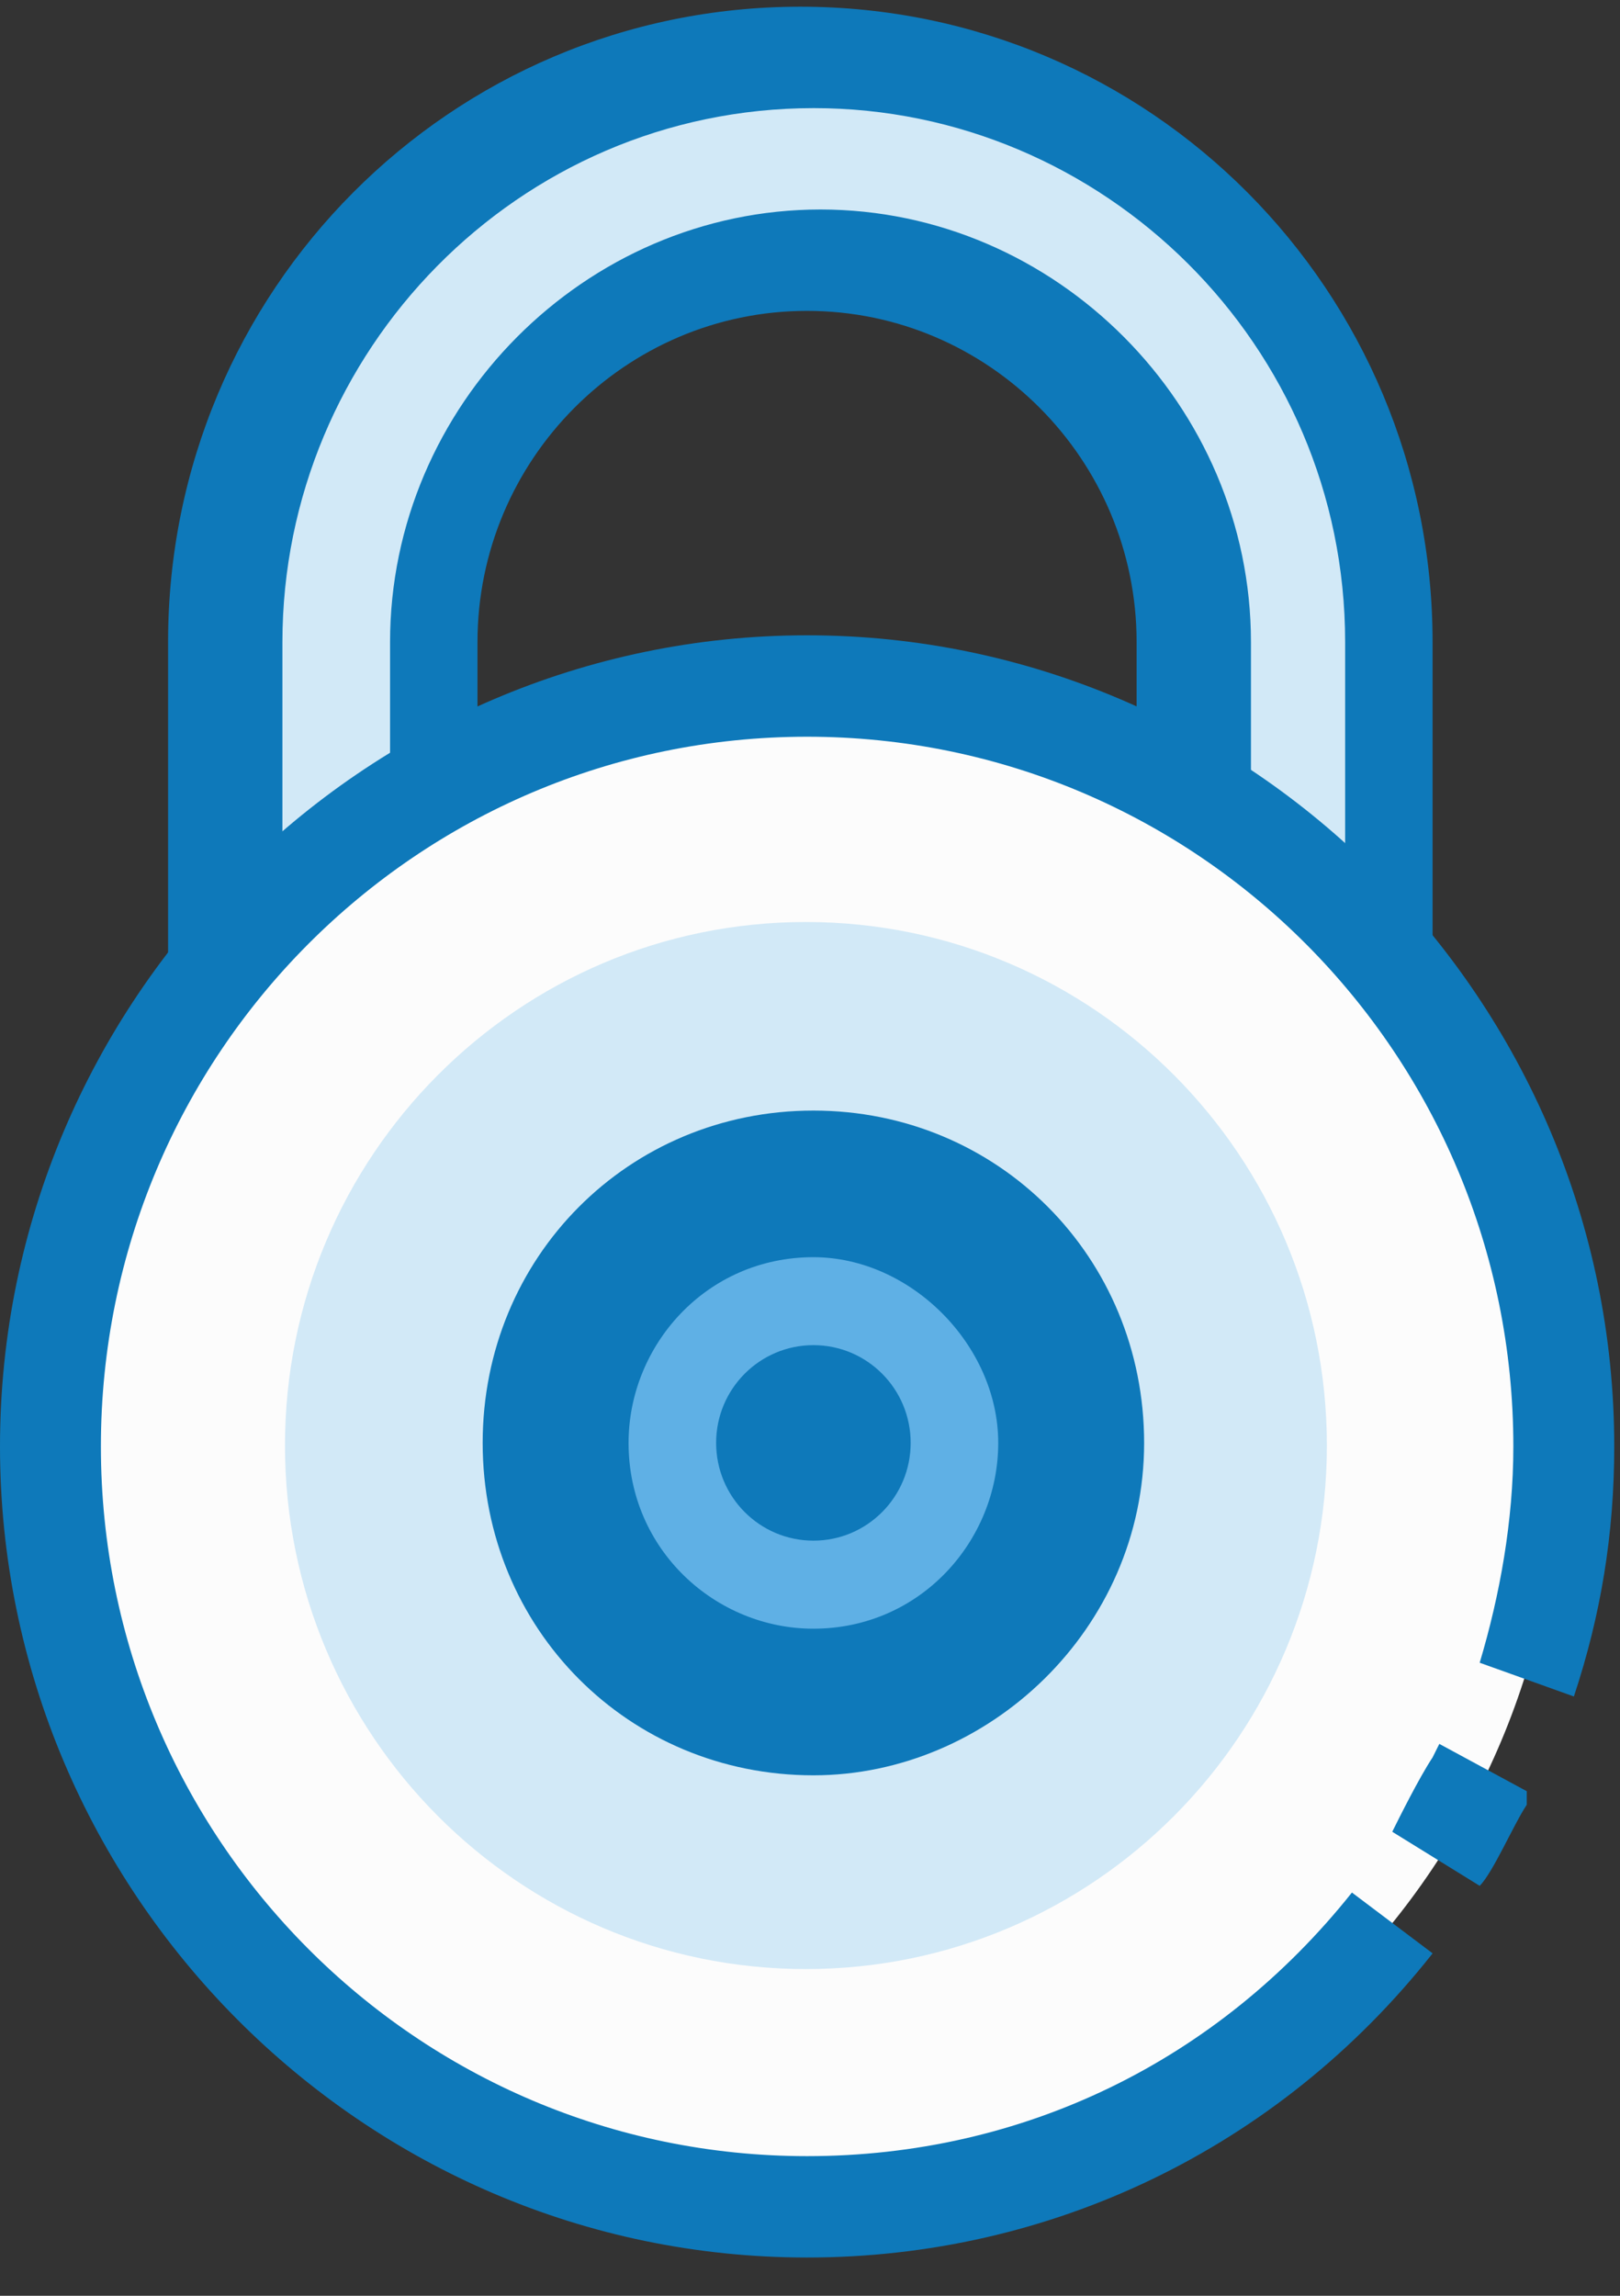 <svg width="36" height="51" viewBox="0 0 36 51" fill="none" xmlns="http://www.w3.org/2000/svg">
<rect x="0" y="0" width="36" height="51" fill="#333333" stroke="none"/>
<path d="M30.939 23.575H26.305V14.265C26.305 9.611 22.569 5.857 17.935 5.857C13.302 5.857 9.565 9.611 9.565 14.265V23.575H4.932V14.265C4.932 7.058 10.761 1.202 17.935 1.202C25.109 1.202 30.939 7.058 30.939 14.265V23.575Z" fill="#D2E9F7"/>
<path d="M32.134 24.624H25.258V14.264C25.258 10.21 21.97 6.906 17.934 6.906C13.899 6.906 10.611 10.21 10.611 14.264V24.624H3.735V14.264C3.735 6.456 10.013 0.149 17.785 0.149C25.557 0.149 31.835 6.456 31.835 14.264V24.624H32.134ZM27.5 22.372H29.892V14.264C29.892 7.657 24.511 2.402 18.084 2.402C11.508 2.402 6.276 7.807 6.276 14.264V22.372H8.668V14.264C8.668 9.008 13.002 4.654 18.233 4.654C23.465 4.654 27.799 9.008 27.799 14.264V22.372H27.5Z" fill="#0E79BA"/>
<path d="M17.934 48.95C27.18 48.95 34.675 41.42 34.675 32.133C34.675 22.845 27.18 15.315 17.934 15.315C8.689 15.315 1.194 22.845 1.194 32.133C1.194 41.42 8.689 48.95 17.934 48.95Z" fill="#FCFCFC"/>
<path d="M17.909 43.742C24.303 43.742 29.486 38.535 29.486 32.112C29.486 25.689 24.303 20.482 17.909 20.482C11.516 20.482 6.333 25.689 6.333 32.112C6.333 38.535 11.516 43.742 17.909 43.742Z" fill="#D2E9F7"/>
<path d="M18.075 37.921C21.298 37.921 23.911 35.296 23.911 32.058C23.911 28.82 21.298 26.194 18.075 26.194C14.851 26.194 12.238 28.82 12.238 32.058C12.238 35.296 14.851 37.921 18.075 37.921Z" fill="#5FB0E5"/>
<path d="M18.076 34.225C19.27 34.225 20.237 33.253 20.237 32.053C20.237 30.854 19.27 29.882 18.076 29.882C16.882 29.882 15.914 30.854 15.914 32.053C15.914 33.253 16.882 34.225 18.076 34.225Z" fill="#0E79BA"/>
<path d="M18.075 39.438C13.968 39.438 10.726 36.181 10.726 32.054C10.726 27.928 13.968 24.671 18.075 24.671C22.183 24.671 25.425 27.928 25.425 32.054C25.425 36.181 21.966 39.438 18.075 39.438ZM18.075 27.928C15.697 27.928 13.968 29.883 13.968 32.054C13.968 34.443 15.914 36.181 18.075 36.181C20.453 36.181 22.183 34.226 22.183 32.054C22.183 29.883 20.237 27.928 18.075 27.928Z" fill="#0E79BA"/>
<path d="M17.936 50.15C8.071 50.15 0 42.042 0 32.132C0 22.221 8.071 14.113 17.936 14.113C27.8 14.113 35.872 22.221 35.872 32.132C35.872 34.084 35.573 35.885 34.975 37.687L32.882 36.937C33.331 35.435 33.63 33.783 33.63 32.132C33.63 23.423 26.605 16.366 17.936 16.366C9.267 16.366 2.242 23.423 2.242 32.132C2.242 40.84 9.267 47.898 17.936 47.898C22.719 47.898 27.053 45.795 30.043 42.042L31.836 43.393C28.398 47.748 23.317 50.15 17.936 50.15Z" fill="#0E79BA"/>
<path d="M32.882 41.893L30.939 40.692C31.088 40.392 31.536 39.491 31.835 39.041L31.985 38.74L33.928 39.791V40.092C33.629 40.542 33.181 41.593 32.882 41.893Z" fill="#0E79BA"/>
</svg>
